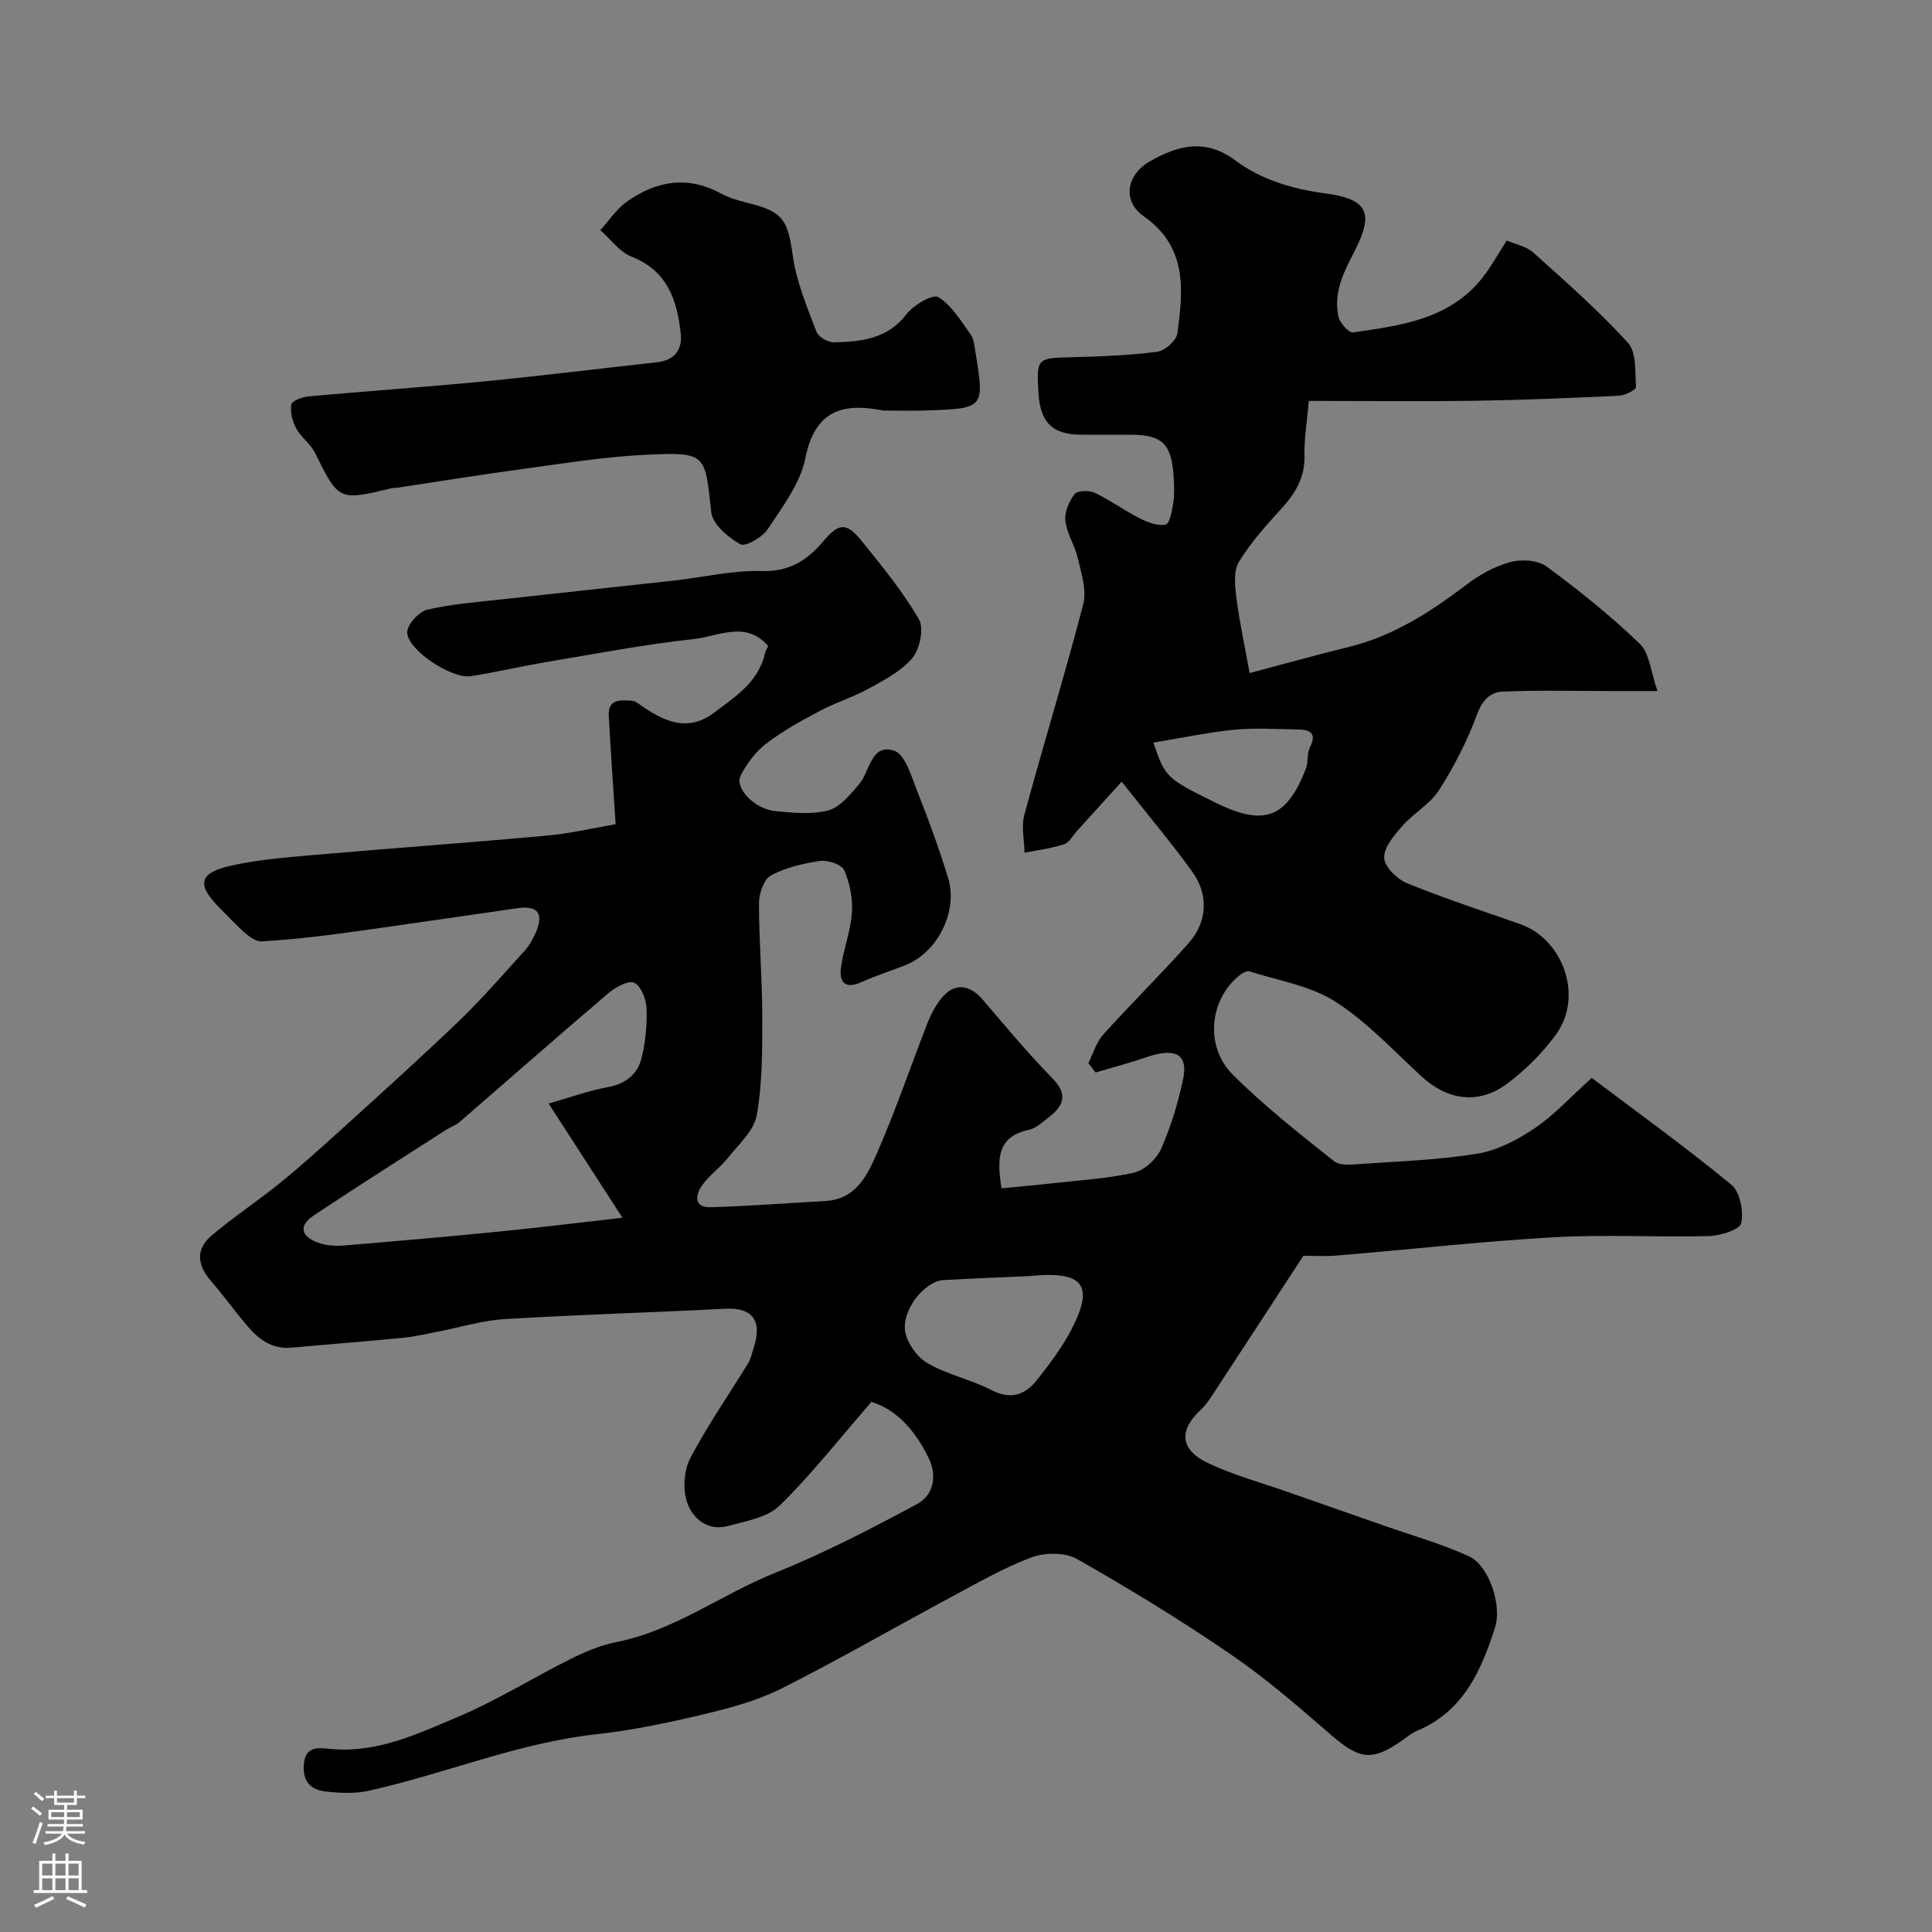 <svg enable-background="new 0 0 400 400" viewBox="0 0 400 400" xmlns="http://www.w3.org/2000/svg"><rect x="0" y="0" width="400" height="400" fill="#808080" stroke="none"/><path d="m180.41 290.26c-6.72 7.73-12.42 15.03-18.99 21.45-2.53 2.47-6.96 3.22-10.66 4.22-4.25 1.14-7.41-1.52-8.54-5.01-.88-2.71-.6-6.55.72-9.06 3.55-6.77 7.96-13.09 11.96-19.63.58-.95.79-2.12 1.14-3.2 1.86-5.72-.29-8.37-6.02-8.07-15.19.8-30.41 1.22-45.59 2.15-4.64.28-9.22 1.72-13.82 2.61-2.4.46-4.79 1.03-7.21 1.26-7.67.75-15.36 1.34-23.04 2.04-4.07.37-6.86-1.77-9.25-4.61-2.53-3-4.85-6.19-7.41-9.16-2.96-3.44-3.2-6.66.19-9.52 4.49-3.79 9.43-7.04 14-10.74 4.27-3.46 8.37-7.14 12.44-10.84 8.25-7.49 16.55-14.94 24.59-22.66 4.82-4.63 9.21-9.7 13.71-14.66.97-1.07 1.7-2.41 2.29-3.74 1.62-3.68.67-5.69-3.68-5.07-12.3 1.75-24.59 3.59-36.89 5.27-5.35.73-10.73 1.26-16.12 1.62-1.09.07-2.42-.82-3.35-1.62-1.89-1.63-3.58-3.48-5.34-5.25-4.96-4.96-4.42-7.38 2.61-8.89 5.41-1.17 11-1.63 16.54-2.11 16.23-1.41 32.47-2.57 48.69-4.05 4.91-.45 9.76-1.61 14.08-2.35-.54-8.33-1.04-15.36-1.42-22.39-.19-3.62 2.46-3.31 4.83-3.17.45.03.93.32 1.32.6 4.86 3.46 9.95 6.14 15.58 1.92 4.4-3.31 9.3-6.37 10.62-12.4.1-.46.39-.87.66-1.45-4.66-5.35-10.31-2-15.28-1.46-10.21 1.11-20.33 3.05-30.47 4.75-5.3.89-10.54 2.12-15.84 2.96-3.86.61-13.01-5.33-13.15-9.02-.06-1.6 2.4-4.34 4.14-4.75 5.22-1.22 10.65-1.6 16.01-2.2 11.73-1.31 23.47-2.54 35.19-3.84 6.02-.67 12.05-2.15 18.04-1.96 5.73.18 9.42-2.21 12.76-6.16 3.22-3.81 4.79-3.97 7.95-.07 4.21 5.21 8.5 10.45 11.85 16.21 1.09 1.87.21 6.12-1.33 7.99-2.26 2.75-5.8 4.56-9.03 6.35-3.19 1.77-6.77 2.85-10 4.56-3.86 2.05-7.75 4.17-11.21 6.81-2.2 1.68-4.05 4.15-5.33 6.64-1.33 2.6 2.88 6.97 7.23 7.38 3.63.34 7.52.76 10.93-.17 2.45-.67 4.56-3.3 6.37-5.44 2.26-2.66 2.45-8.46 7.24-6.91 2.3.75 3.6 5.4 4.83 8.5 2.33 5.87 4.51 11.83 6.35 17.87 2.11 6.93-2.22 15.43-8.84 18.04-3.03 1.19-6.15 2.17-9.11 3.51-3.24 1.47-4.64.16-4.25-2.89.49-3.86 2.02-7.61 2.28-11.46.2-2.91-.42-6.11-1.58-8.79-.51-1.19-3.34-2.17-4.94-1.95-3.51.49-7.14 1.35-10.23 2.99-1.46.77-2.48 3.69-2.49 5.64-.01 7.93.68 15.85.68 23.78.01 6.76.03 13.62-1.14 20.23-.56 3.19-3.72 6.01-5.94 8.8-1.65 2.08-3.94 3.66-5.44 5.82-1.31 1.88-1.7 4.52 1.8 4.43 7.92-.22 15.82-.85 23.74-1.28 6.61-.36 8.87-5.65 10.95-10.42 3.76-8.64 6.79-17.6 10.22-26.39.7-1.79 1.63-3.56 2.81-5.06 2.61-3.31 5.79-3.12 8.59.12 4.73 5.49 9.34 11.11 14.42 16.27 3.32 3.37 2.46 5.7-.68 8.13-1.29 1-2.62 2.28-4.12 2.6-6.75 1.46-6.59 6.21-5.68 12.12 3.43-.34 6.93-.64 10.41-1.03 5.69-.64 11.45-.96 17.01-2.21 2.17-.49 4.65-2.78 5.59-4.87 2.03-4.53 3.48-9.4 4.55-14.27 1.33-6.06-2.3-6.57-7.63-4.74-3.44 1.18-6.96 2.1-10.45 3.14-.5-.65-1-1.3-1.5-1.95 1.01-1.99 1.65-4.32 3.09-5.92 5.77-6.4 11.94-12.44 17.65-18.89 3.93-4.45 4.22-10.04.76-14.83-4.41-6.1-9.27-11.87-14.6-18.62-3.46 3.82-6.35 7.02-9.25 10.2-.88.96-1.61 2.41-2.69 2.76-2.64.86-5.44 1.2-8.17 1.75-.05-2.63-.7-5.42-.04-7.86 3.95-14.57 8.4-29.01 12.2-43.62.74-2.85-.4-6.31-1.1-9.39-.61-2.68-2.28-5.16-2.61-7.84-.21-1.79.75-4.04 1.91-5.53.59-.76 3.01-.83 4.16-.29 3.19 1.51 6.09 3.65 9.24 5.25 1.67.85 3.77 1.68 5.45 1.35.82-.16 1.35-2.95 1.6-4.61.27-1.79.16-3.66.04-5.49-.43-6.69-2.41-8.52-9.02-8.52-3.33 0-6.67 0-10 0-6.04 0-8.58-2.46-8.95-8.69-.43-7.13-.26-7.18 6.81-7.35 5.94-.14 11.9-.38 17.78-1.13 1.58-.2 3.97-2.31 4.17-3.79 1.19-8.96 2.14-17.85-6.92-24.23-4.63-3.26-3.57-8.69 1.29-11.44 5.93-3.36 11.49-4.72 17.67-.13 5.4 4.01 11.84 5.9 18.57 6.8 8.76 1.17 10.2 3.96 6.08 11.95-2.22 4.31-4.43 8.59-3.34 13.55.29 1.31 2.15 3.41 3.02 3.28 9.88-1.42 19.96-2.68 26.78-11.3 1.8-2.28 3.2-4.87 5.05-7.73 1.78.78 4.04 1.2 5.51 2.52 6.71 6.02 13.51 12 19.56 18.64 1.8 1.98 1.49 6.04 1.68 9.18.03.55-2.23 1.74-3.47 1.8-9.93.47-19.86.89-29.8 1.04-11.23.16-22.49.03-34.46.03-.39 4.53-.99 7.88-.9 11.22.13 4.5-1.79 7.8-4.68 10.98-3.19 3.51-6.44 7.09-8.89 11.12-1.14 1.88-.85 4.91-.54 7.34.63 5 1.71 9.95 2.75 15.7 6.77-1.79 13.59-3.72 20.47-5.4 9.24-2.25 16.93-7.22 24.38-12.87 2.69-2.05 5.85-3.83 9.08-4.71 2.31-.63 5.72-.44 7.53.89 6.74 4.95 13.3 10.23 19.32 16.01 2.02 1.94 2.24 5.75 3.66 9.79-4.31 0-7.24 0-10.18 0-7.33 0-14.67-.2-21.98.13-2.53.11-4.15 1.87-5.23 4.79-2 5.43-4.71 10.7-7.83 15.59-1.86 2.91-5.27 4.77-7.61 7.44-1.68 1.91-3.82 4.4-3.75 6.58.05 1.84 2.65 4.4 4.69 5.24 7.67 3.13 15.57 5.72 23.4 8.46 9 3.15 13.17 14.97 7.55 22.78-2.78 3.86-6.32 7.38-10.13 10.25-5.92 4.45-12.4 3.49-17.78-1.47-5.82-5.36-11.31-11.32-17.9-15.52-5.14-3.28-11.73-4.3-17.71-6.23-.49-.16-1.3.24-1.78.6-6.43 4.85-7.68 14.76-1.72 20.74 6.48 6.5 13.78 12.21 20.98 17.95 1.28 1.02 3.83.71 5.76.57 8.04-.56 16.14-.82 24.06-2.14 4.13-.69 8.24-2.89 11.78-5.27 3.93-2.65 7.2-6.27 11.78-10.39 9.59 7.24 19.49 14.37 28.89 22.1 1.8 1.48 2.57 5.48 2.06 7.96-.28 1.33-4.26 2.62-6.61 2.68-10.66.28-21.35-.36-31.99.24-15.09.86-30.13 2.55-45.2 3.8-2.64.22-5.32.03-6.85.03-6.57 10.06-12.67 19.44-18.81 28.8-.71 1.09-1.47 2.2-2.42 3.08-4.63 4.29-4.36 8.3 1.53 11.08 5.26 2.48 10.96 4.02 16.47 5.96 6.58 2.31 13.17 4.6 19.74 6.9 5.93 2.08 12.02 3.8 17.72 6.39 4.24 1.93 6.91 10.22 5.44 14.79-2.89 9.02-6.63 17.44-16.24 21.4-1.03.43-1.93 1.22-2.86 1.87-6.38 4.5-8.95 4.07-14.95-1.14-6.68-5.8-13.41-11.63-20.69-16.61-10.29-7.04-20.95-13.56-31.79-19.72-2.48-1.41-6.69-1.38-9.47-.33-5.88 2.21-11.41 5.42-16.98 8.41-11.63 6.24-23.06 12.86-34.84 18.77-4.99 2.5-10.58 4-16.04 5.3-7.27 1.73-14.65 3.3-22.07 4.11-16.33 1.78-31.43 8.21-47.29 11.72-2.86.63-6 .49-8.95.14-2.81-.34-4.65-1.82-4.47-5.34.2-3.91 2.67-3.77 5.17-3.5 9.75 1.07 18.3-3.03 26.78-6.61 8.03-3.4 15.51-8.09 23.34-12 3.01-1.5 6.22-2.84 9.49-3.49 12-2.38 21.72-9.88 32.81-14.32 10.08-4.04 19.79-9.08 29.37-14.23 3.44-1.85 4.25-5.83 2.39-9.6-2.75-5.65-6.71-10.06-11.83-11.55zm-66.82-61.78c4.54-1.29 8.33-2.69 12.25-3.4 3.71-.68 6.15-2.65 6.99-6.04.81-3.3 1.17-6.82 1.03-10.22-.07-1.9-1.1-4.62-2.53-5.34-1.15-.58-3.87.88-5.32 2.11-10.4 8.85-20.65 17.88-30.98 26.81-.73.63-1.73.92-2.56 1.45-9.18 5.9-18.41 11.73-27.49 17.78-3.16 2.11-2.77 4.3.86 5.65 1.62.6 3.54.73 5.29.59 10.75-.88 21.5-1.83 32.24-2.89 8.2-.81 16.38-1.83 25.5-2.86-5.36-8.3-10.05-15.55-15.28-23.64zm99.33 35.74c-4.48.2-11.07.43-17.65.81-3.38.2-8.06 5.25-7.94 9.94.06 2.48 2.3 5.8 4.52 7.14 4.11 2.48 9.09 3.45 13.39 5.68 4.07 2.1 7.04.99 9.49-2.12 2.61-3.32 5.21-6.75 7.14-10.48 4.66-9.06 2.61-12.19-8.95-10.97zm25.87-110.47c2.52 7.26 2.6 7.33 12.71 12.36 10.19 5.06 14.9 3.35 18.89-7.03.51-1.33.16-3.04.79-4.29 1.68-3.34-.3-3.74-2.77-3.77-4.32-.06-8.67-.36-12.94.07-5.54.56-11 1.73-16.68 2.66z" fill="#010000"/><path d="m182.85 85c-8.42-1.68-14.14-.01-16.12 9.9-1.05 5.21-4.72 10.02-7.77 14.65-1.11 1.69-4.65 3.72-5.68 3.13-2.53-1.43-5.75-4.14-6.02-6.62-1.3-12.04-1-12.45-13.05-11.93-8.65.37-17.27 1.79-25.88 2.95-8.74 1.18-17.44 2.6-26.16 3.91-.33.05-.68-.01-1 .07-11.09 2.66-11.02 2.63-15.96-7.32-.92-1.86-2.88-3.19-3.87-5.02-.79-1.47-1.3-3.41-1.03-4.99.13-.76 2.31-1.55 3.61-1.67 12.12-1.1 24.26-1.93 36.37-3.1 11.91-1.16 23.78-2.65 35.67-3.95 3.65-.4 5.36-2.53 4.98-5.97-.76-6.9-2.74-12.98-10.19-15.9-2.49-.98-4.32-3.62-6.46-5.5 1.81-1.98 3.34-4.36 5.48-5.88 6-4.24 12.45-5.48 19.33-1.78 1.7.91 3.61 1.52 5.5 1.98 7.62 1.86 8.47 3.47 9.56 11.14.76 5.33 2.95 10.49 4.88 15.59.41 1.08 2.45 2.23 3.71 2.19 5.58-.15 10.98-.69 14.91-5.81 1.46-1.91 5.45-4.24 6.58-3.56 2.78 1.67 4.68 4.91 6.69 7.69.71.98.82 2.45 1.03 3.73 1.88 11.6 1.87 11.63-10.13 12.05-2.98.11-5.98.02-8.98.02z" fill="#010000"/><g fill="#fbfafc"><path d="m6.44 374.46.42-.45c.65.47 1.27.95 1.85 1.44l-.45.49c-.65-.56-1.25-1.06-1.82-1.48m.93 7.33-.63-.26c.55-1.36 1.05-2.8 1.52-4.33.19.1.38.19.59.27-.46 1.29-.95 2.73-1.48 4.32m-.38-10.38.44-.42c.43.34 1.01.82 1.74 1.44l-.49.49c-.53-.51-1.09-1.01-1.69-1.51m2.5.35h1.72v-1.04h.59v1.04h3.52v-1.04h.59v1.04h1.75v.53h-1.75v1.42h-2.03v.97h3.22v2.03h-3.24c0 .35-.01.66-.03.93h3.32v.53h-3.37c-.03.27-.08.58-.15.94h3.96v.53h-3.71c.67.92 1.93 1.48 3.79 1.68-.13.24-.23.44-.29.59-2.13-.38-3.48-1.08-4.04-2.12-.43.97-1.77 1.72-4.03 2.23-.09-.19-.2-.37-.33-.55 2.1-.42 3.37-1.03 3.81-1.83h-3.36v-.53h3.58c.08-.29.13-.61.16-.94h-3.33v-.53h3.39c.02-.27.04-.58.04-.93h-3.23v-2.03h3.25v-.97h-2.07v-1.42h-1.73zm1.12 3.44v1h2.65c.01-.3.02-.44.01-.4v-.25-.35zm1.19-2h3.52v-.91h-3.52zm4.71 2h-2.63v.59c0 .15-.01.28-.01.4h2.64z"/><path d="m13.56 383.74h.63v1.52h2.72v6.07h1.13v.6h-11.06v-.6h1.13v-6.07h2.73v-1.52h.63v1.52h2.1v-1.52zm-2.69 8.83.38.56c-1.24.63-2.53 1.25-3.85 1.85-.1-.21-.21-.42-.34-.63 1.36-.55 2.63-1.15 3.81-1.78m-2.13-4.27h2.1v-2.45h-2.1zm0 3.04h2.1v-2.46h-2.1zm2.72-3.04h2.1v-2.45h-2.1zm0 3.04h2.1v-2.46h-2.1zm6.07 3.6c-1.41-.71-2.7-1.3-3.86-1.78l.35-.56c1.45.62 2.75 1.19 3.88 1.72zm-1.25-9.09h-2.1v2.45h2.1zm-2.09 5.49h2.1v-2.45h-2.1z"/></g></svg>
